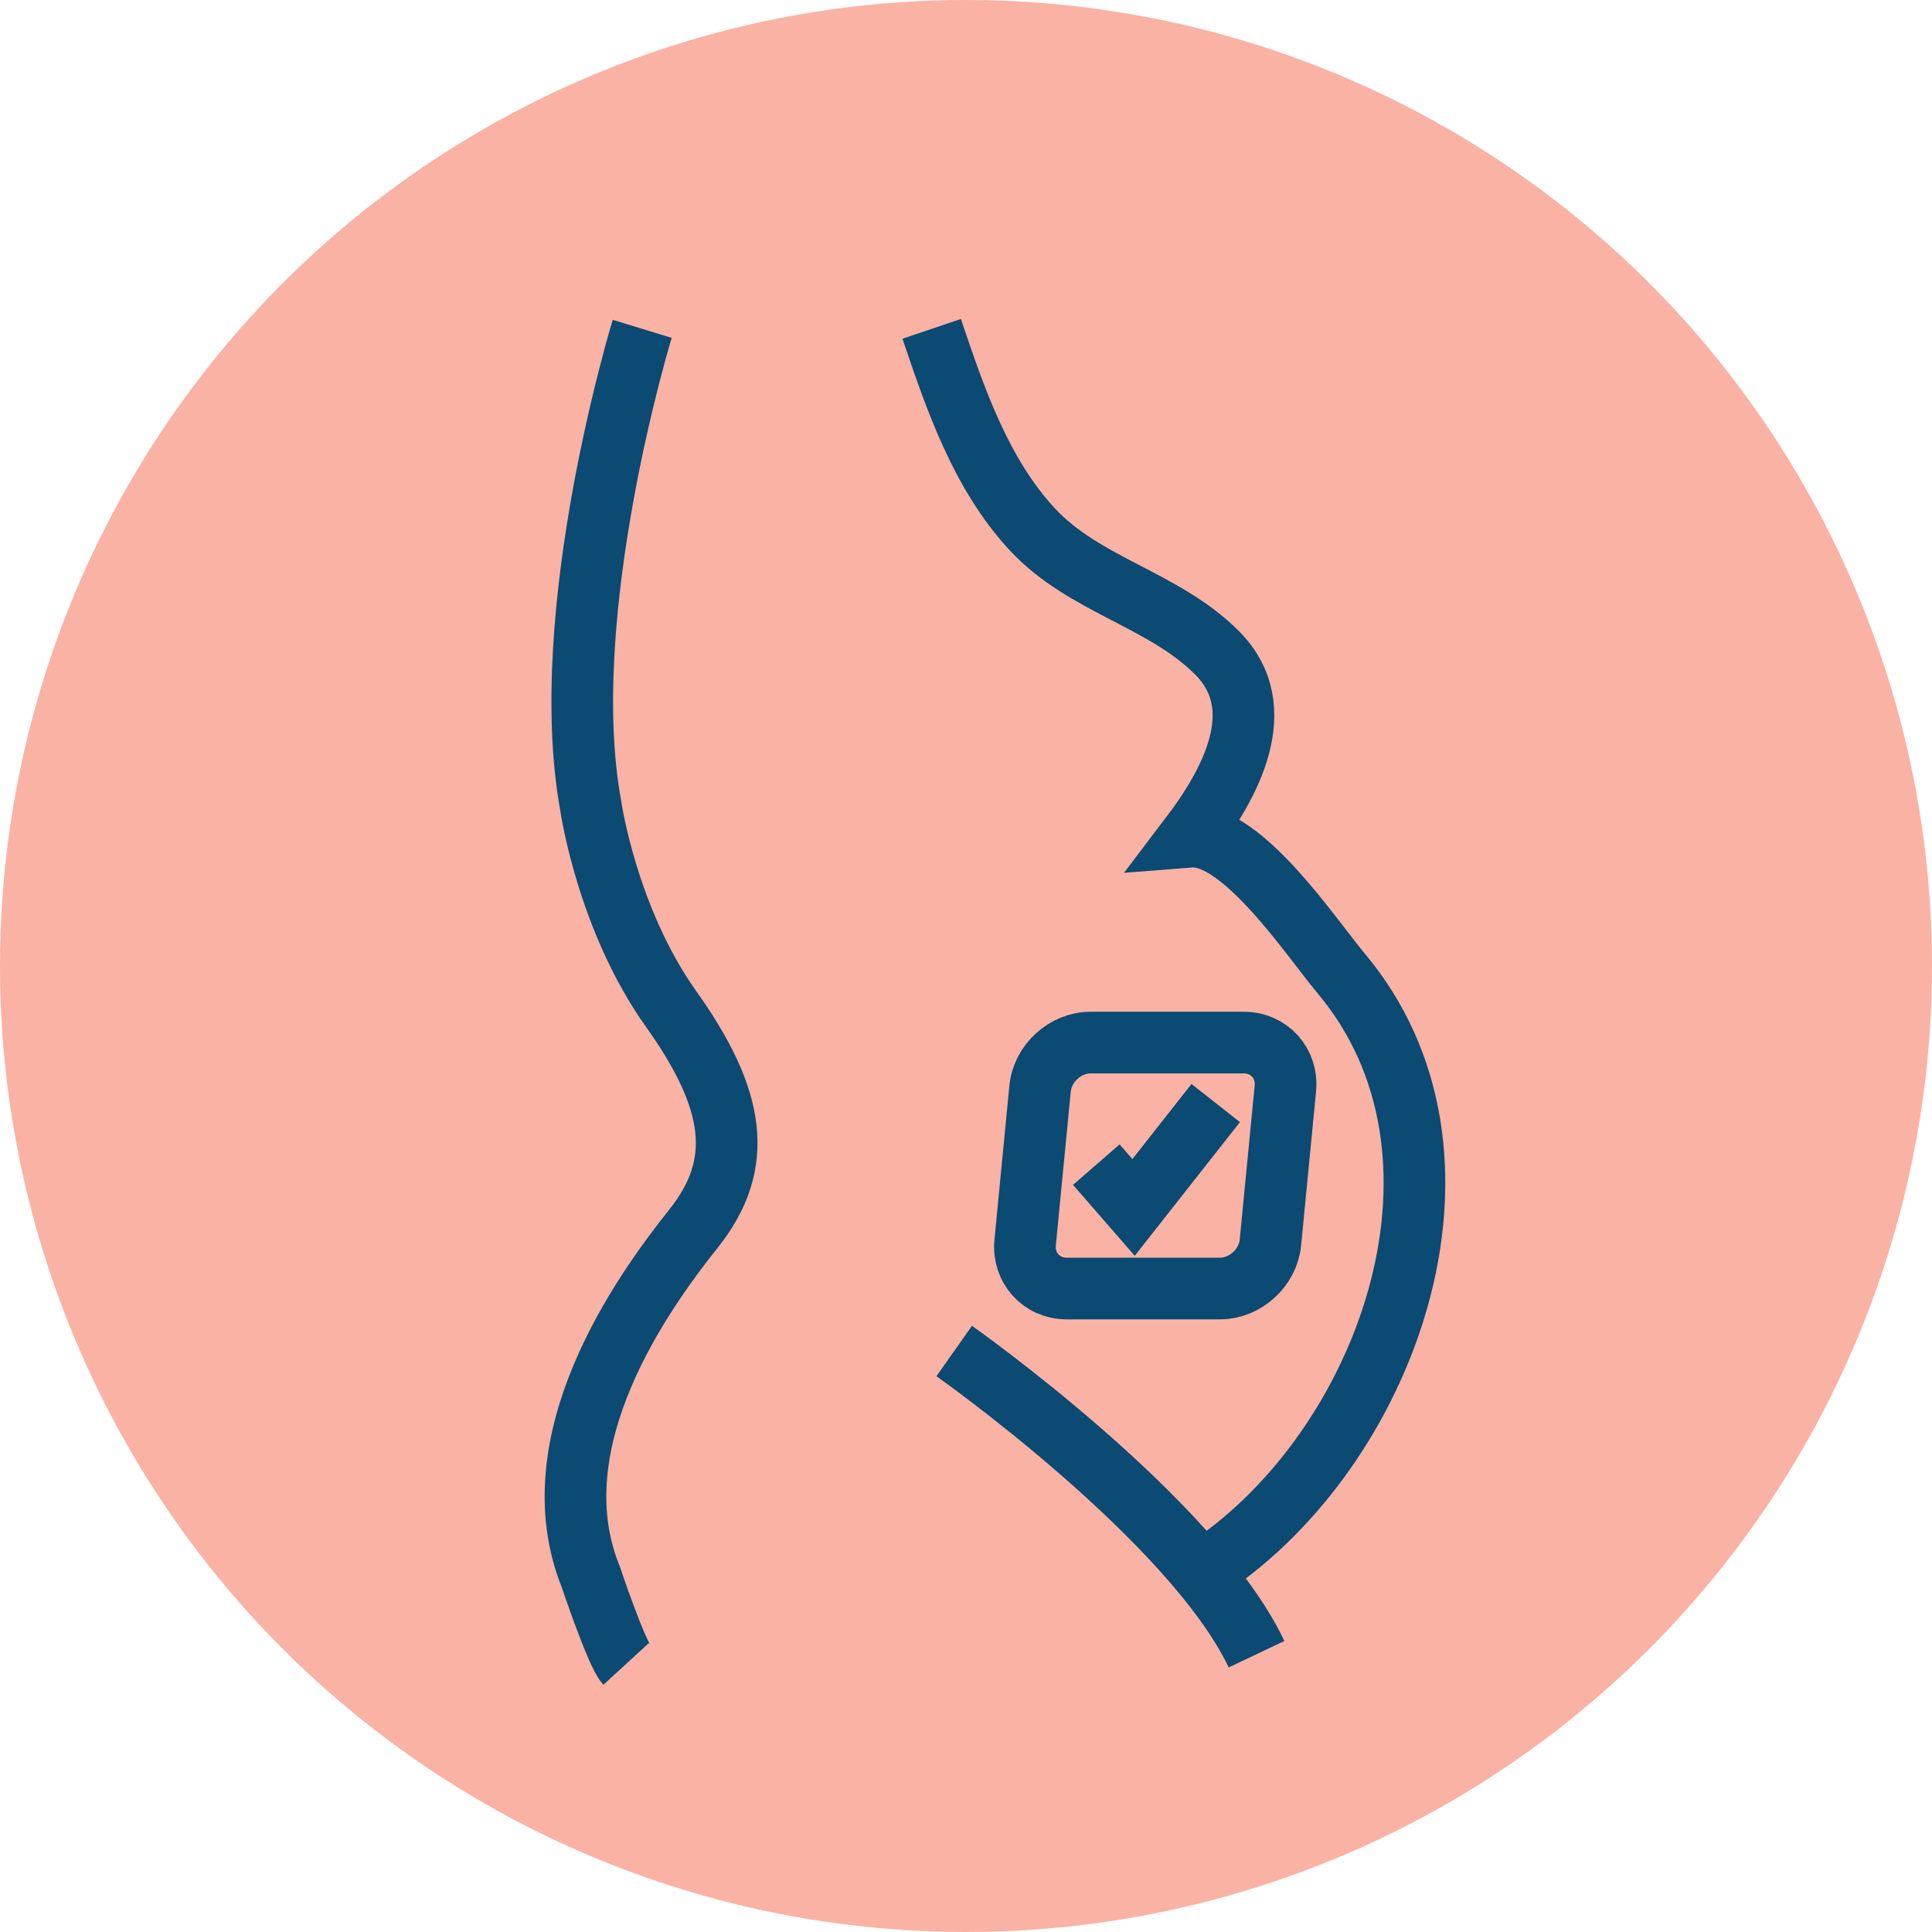 <svg xmlns="http://www.w3.org/2000/svg" width="47" height="47" viewBox="0 0 47 47" fill="none"><circle cx="23.5" cy="23.5" r="23.5" fill="#FAB2A4"></circle><path d="M29.678 31.346H25.949C25.334 31.346 24.879 30.841 24.939 30.224L25.302 26.484C25.361 25.867 25.915 25.363 26.53 25.363H30.259C30.875 25.363 31.329 25.867 31.269 26.484L30.906 30.224C30.847 30.841 30.294 31.346 29.678 31.346Z" stroke="#0B4A72" stroke-width="1.5" stroke-miterlimit="10"></path><path d="M26.67 28.332L27.576 29.374L29.575 26.834" stroke="#0B4A72" stroke-width="1.5" stroke-miterlimit="10"></path><path d="M22.665 8C23.243 9.71 23.861 11.525 25.109 12.873C26.374 14.24 28.31 14.578 29.608 15.882C30.953 17.234 29.913 19.091 28.953 20.355C30.214 20.256 31.898 22.811 32.628 23.682C36.281 28.036 33.835 34.966 29.629 37.967" stroke="#0B4A72" stroke-width="1.5" stroke-miterlimit="10"></path><path d="M23.213 32.866C23.213 32.866 29.003 36.946 30.568 40.242" stroke="#0B4A72" stroke-width="1.5" stroke-miterlimit="10"></path><path d="M15.623 8C15.623 8 13.51 14.894 14.371 19.603C14.371 19.603 14.762 22.35 16.327 24.547C17.892 26.744 18.127 28.313 16.875 29.884C15.623 31.454 13.04 35.063 14.371 38.359C14.371 38.359 14.997 40.222 15.232 40.478" stroke="#0B4A72" stroke-width="1.5" stroke-miterlimit="10"></path></svg>